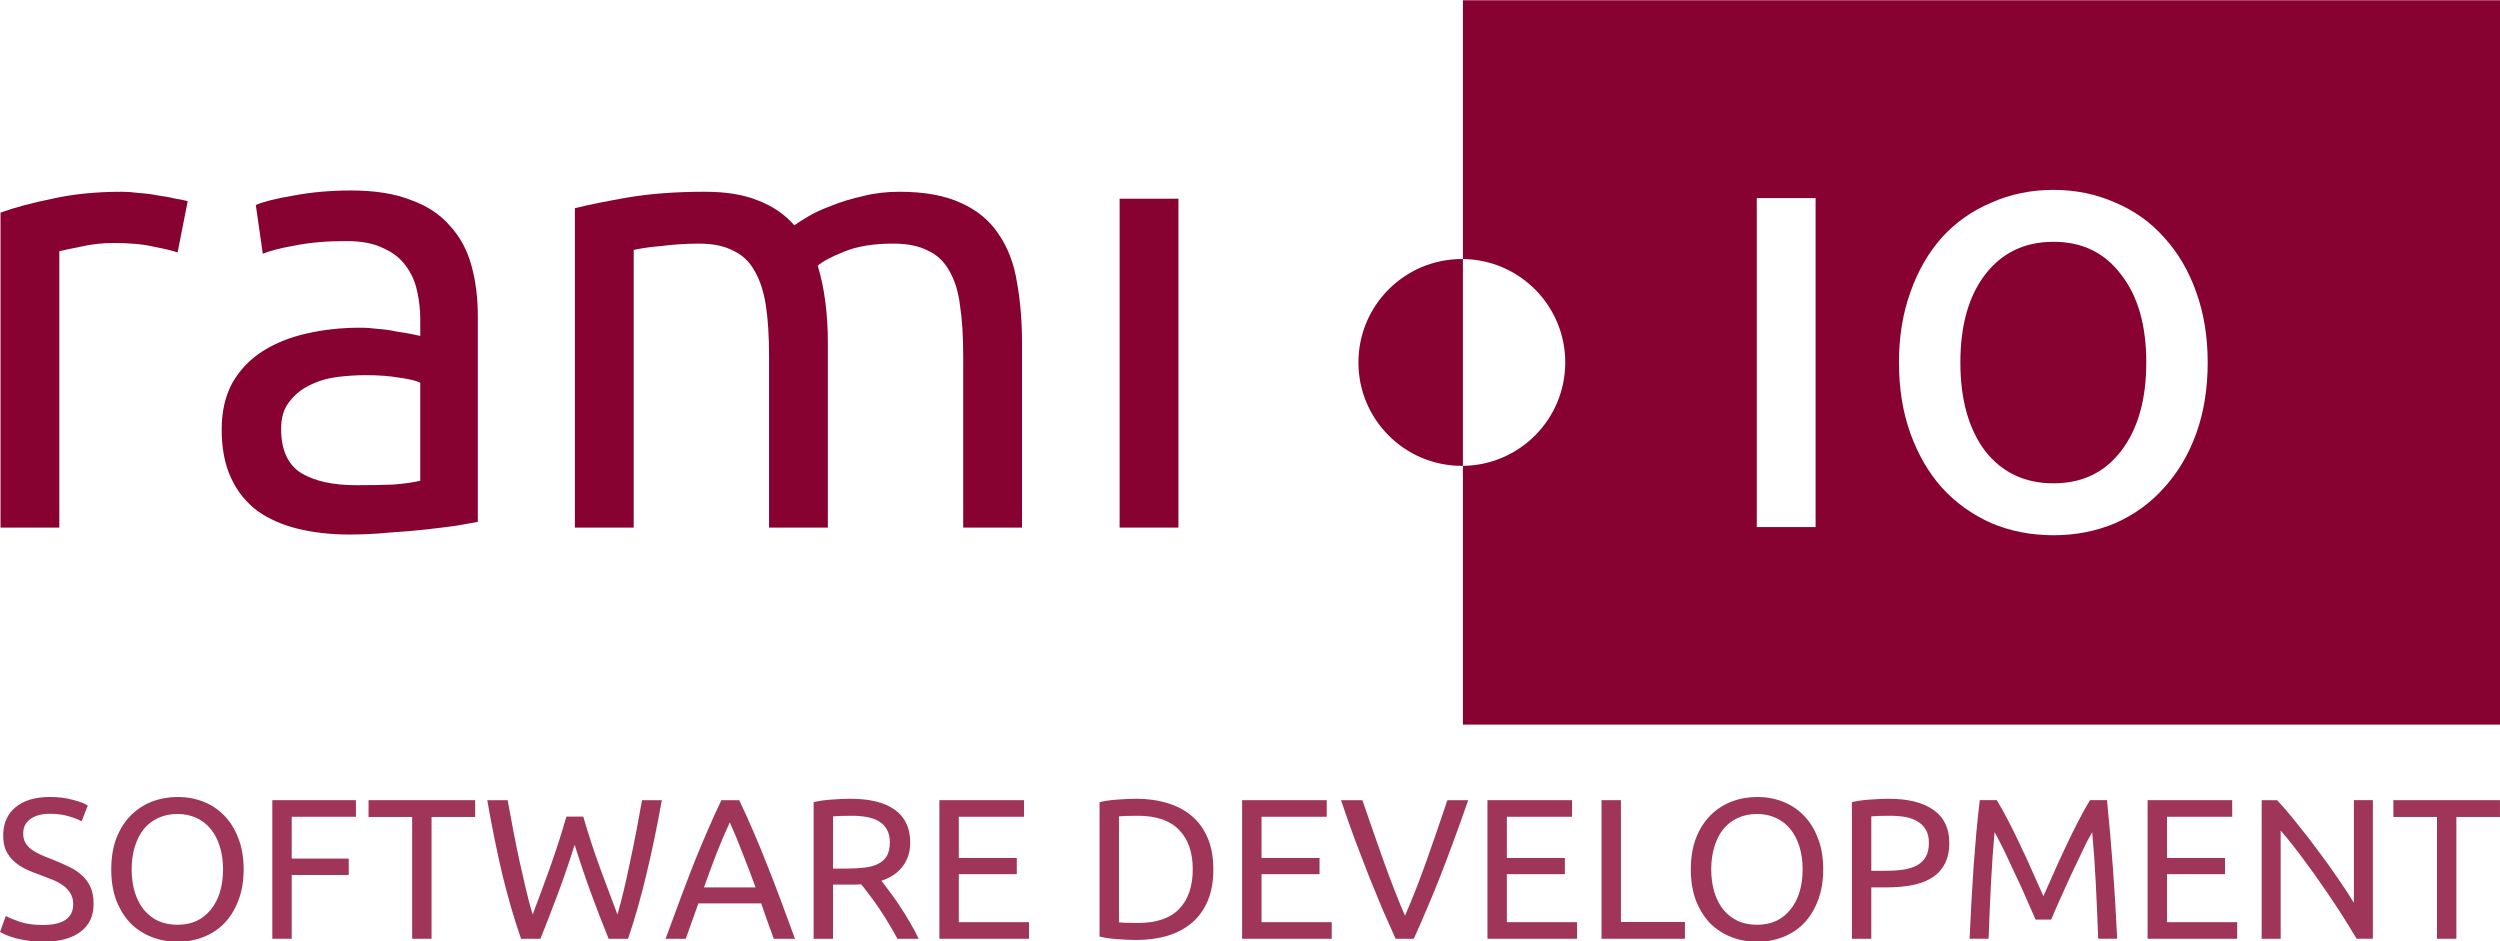 <?xml version="1.0" encoding="UTF-8" standalone="no"?>
<!-- Created with Inkscape (http://www.inkscape.org/) -->

<svg
   xmlns:dc="http://purl.org/dc/elements/1.1/"
   xmlns:cc="http://creativecommons.org/ns#"
   xmlns:rdf="http://www.w3.org/1999/02/22-rdf-syntax-ns#"
   xmlns:svg="http://www.w3.org/2000/svg"
   xmlns="http://www.w3.org/2000/svg"
   xmlns:sodipodi="http://sodipodi.sourceforge.net/DTD/sodipodi-0.dtd"
   xmlns:inkscape="http://www.inkscape.org/namespaces/inkscape"
   width="100%"
   height="100%"
   viewBox="0 0 425 160"
   id="svg2"
   version="1.1"
   inkscape:version="0.92.2 2405546, 2018-03-11"
   sodipodi:docname="logo.svg"
   inkscape:export-filename="/daten/proj/rami.io/wp-content/themes/ramiio/img/logo.png"
   inkscape:export-xdpi="105.36863"
   inkscape:export-ydpi="105.36863">
  <defs
     id="defs4" />
  <sodipodi:namedview
     id="base"
     pagecolor="#ffffff"
     bordercolor="#666666"
     borderopacity="1.0"
     inkscape:pageopacity="1"
     inkscape:pageshadow="2"
     inkscape:zoom="1.4"
     inkscape:cx="-70.387069"
     inkscape:cy="20.4647"
     inkscape:document-units="px"
     inkscape:current-layer="layer1"
     showgrid="false"
     inkscape:window-width="1918"
     inkscape:window-height="1059"
     inkscape:window-x="0"
     inkscape:window-y="0"
     inkscape:window-maximized="0"
     fit-margin-top="0"
     fit-margin-left="0"
     fit-margin-right="0"
     fit-margin-bottom="0" />
  <g
     inkscape:label="Ebene 1"
     inkscape:groupmode="layer"
     id="layer1"
     transform="translate(-171.753,-76.718)">
    <g
       id="g4649"
       style="fill:#880231;fill-opacity:1"
       transform="matrix(1.172,0,0,1.172,-29.457,-40.616)">
      <path
         d="m 189.367,127.928 c 0.734,5e-5 1.559,0.061 2.477,0.183 0.978,0.061 1.926,0.184 2.844,0.367 0.917,0.122 1.743,0.275 2.477,0.459 0.795,0.122 1.376,0.245 1.743,0.367 l -1.468,7.431 c -0.673,-0.245 -1.804,-0.52 -3.394,-0.826 -1.529,-0.367 -3.517,-0.55 -5.963,-0.55 -1.59,4e-5 -3.18,0.184 -4.77,0.55 -1.529,0.306 -2.538,0.52 -3.027,0.642 l 0,40.088 -8.531,0 0,-45.684 c 2.018,-0.734 4.526,-1.407 7.522,-2.018 2.997,-0.673 6.36,-1.009 10.091,-1.009"
         style="font-size:91.736px;font-style:normal;font-variant:normal;font-weight:normal;font-stretch:normal;text-align:start;line-height:125%;letter-spacing:0px;word-spacing:0px;writing-mode:lr-tb;text-anchor:start;fill:#880231;fill-opacity:1;stroke:none;font-family:Ubuntu;-inkscape-font-specification:Ubuntu"
         id="path3777"
         inkscape:connector-curvature="0" />
      <path
         d="m 223.375,170.493 c 2.018,1e-5 3.792,-0.031 5.321,-0.092 1.59,-0.122 2.905,-0.306 3.945,-0.55 l 0,-14.219 c -0.612,-0.306 -1.621,-0.55 -3.027,-0.734 -1.345,-0.245 -2.997,-0.367 -4.954,-0.367 -1.284,2e-5 -2.66,0.092 -4.128,0.275 -1.407,0.183 -2.722,0.581 -3.945,1.193 -1.162,0.55 -2.141,1.345 -2.936,2.385 -0.795,0.979 -1.193,2.293 -1.193,3.945 -1e-5,3.058 0.979,5.198 2.936,6.421 1.957,1.162 4.617,1.743 7.981,1.743 m -0.734,-42.749 c 3.425,5e-5 6.299,0.459 8.623,1.376 2.385,0.856 4.281,2.11 5.688,3.761 1.468,1.59 2.507,3.517 3.119,5.779 0.612,2.202 0.917,4.648 0.917,7.339 l 0,29.814 c -0.734,0.122 -1.774,0.306 -3.119,0.55 -1.284,0.183 -2.752,0.367 -4.403,0.55 -1.651,0.183 -3.455,0.336 -5.412,0.459 -1.896,0.183 -3.792,0.275 -5.688,0.275 -2.691,0 -5.168,-0.275 -7.431,-0.826 -2.263,-0.55 -4.22,-1.407 -5.871,-2.569 -1.651,-1.223 -2.936,-2.813 -3.853,-4.77 -0.917,-1.957 -1.376,-4.312 -1.376,-7.064 -1e-5,-2.63 0.52,-4.893 1.56,-6.788 1.101,-1.896 2.569,-3.425 4.403,-4.587 1.835,-1.162 3.975,-2.018 6.421,-2.569 2.446,-0.55 5.015,-0.826 7.706,-0.826 0.856,3e-5 1.743,0.061 2.66,0.183 0.917,0.061 1.774,0.183 2.569,0.367 0.856,0.122 1.59,0.245 2.202,0.367 0.612,0.122 1.04,0.214 1.284,0.275 l 0,-2.385 c -3e-5,-1.407 -0.153,-2.783 -0.459,-4.128 -0.306,-1.407 -0.856,-2.63 -1.651,-3.669 -0.795,-1.101 -1.896,-1.957 -3.302,-2.569 -1.345,-0.673 -3.119,-1.009 -5.321,-1.009 -2.813,4e-5 -5.29,0.214 -7.431,0.642 -2.079,0.367 -3.639,0.764 -4.679,1.193 l -1.009,-7.064 c 1.101,-0.489 2.936,-0.948 5.504,-1.376 2.569,-0.489 5.351,-0.734 8.348,-0.734"
         style="font-size:91.736px;font-style:normal;font-variant:normal;font-weight:normal;font-stretch:normal;text-align:start;line-height:125%;letter-spacing:0px;word-spacing:0px;writing-mode:lr-tb;text-anchor:start;fill:#880231;fill-opacity:1;stroke:none;font-family:Ubuntu;-inkscape-font-specification:Ubuntu"
         id="path3779"
         inkscape:connector-curvature="0" />
      <path
         d="m 255.068,130.313 c 1.957,-0.489 4.526,-1.009 7.706,-1.56 3.241,-0.55 6.972,-0.826 11.192,-0.826 3.058,5e-5 5.626,0.428 7.706,1.284 2.079,0.795 3.822,1.988 5.229,3.578 0.428,-0.306 1.101,-0.734 2.018,-1.284 0.917,-0.55 2.049,-1.07 3.394,-1.56 1.345,-0.55 2.844,-1.009 4.495,-1.376 1.651,-0.428 3.425,-0.642 5.321,-0.642 3.669,5e-5 6.666,0.55 8.99,1.651 2.324,1.04 4.128,2.538 5.412,4.495 1.345,1.957 2.232,4.281 2.66,6.972 0.489,2.691 0.734,5.626 0.734,8.807 l 0,26.787 -8.531,0 0,-24.952 c -7e-5,-2.813 -0.153,-5.229 -0.459,-7.247 -0.245,-2.018 -0.765,-3.7 -1.56,-5.045 -0.734,-1.345 -1.774,-2.324 -3.119,-2.936 -1.284,-0.673 -2.966,-1.009 -5.045,-1.009 -2.874,4e-5 -5.26,0.398 -7.155,1.193 -1.835,0.734 -3.088,1.407 -3.761,2.018 0.489,1.59 0.856,3.333 1.101,5.229 0.245,1.896 0.367,3.884 0.367,5.963 l 0,26.787 -8.531,0 0,-24.952 c -4e-5,-2.813 -0.153,-5.229 -0.459,-7.247 -0.306,-2.018 -0.856,-3.7 -1.651,-5.045 -0.734,-1.345 -1.774,-2.324 -3.119,-2.936 -1.284,-0.673 -2.936,-1.009 -4.954,-1.009 -0.856,4e-5 -1.774,0.031 -2.752,0.092 -0.979,0.061 -1.926,0.153 -2.844,0.275 -0.856,0.061 -1.651,0.153 -2.385,0.275 -0.734,0.122 -1.223,0.214 -1.468,0.275 l 0,40.272 -8.531,0 0,-46.327"
         style="font-size:91.736px;font-style:normal;font-variant:normal;font-weight:normal;font-stretch:normal;text-align:start;line-height:125%;letter-spacing:0px;word-spacing:0px;writing-mode:lr-tb;text-anchor:start;fill:#880231;fill-opacity:1;stroke:none;font-family:Ubuntu;-inkscape-font-specification:Ubuntu"
         id="path3781"
         inkscape:connector-curvature="0" />
      <path
         sodipodi:nodetypes="ccccc"
         d="m 342.614,176.64 -8.531,0 0,-47.703 8.531,0 0,47.703"
         style="font-size:91.736px;font-style:normal;font-variant:normal;font-weight:normal;font-stretch:normal;text-align:start;line-height:125%;letter-spacing:0px;word-spacing:0px;writing-mode:lr-tb;text-anchor:start;fill:#880231;fill-opacity:1;stroke:none;font-family:Ubuntu;-inkscape-font-specification:Ubuntu"
         id="path3783"
         inkscape:connector-curvature="0" />
      <path
         inkscape:connector-curvature="0"
         style="fill:#880231;fill-opacity:1;stroke:none"
         d="m 383.878,100.156 0,37.531 c 8.212,0.085 14.844,6.768 14.844,15 0,8.232 -6.632,14.915 -14.844,15 l 0,37.531 150.656,0 0,-105.062 -150.656,0 z m 0,67.531 0,-30 c -0.052,-5.4e-4 -0.104,0 -0.156,0 -8.284,0 -15,6.716 -15,15 0,8.284 6.716,15 15,15 0.053,0 0.104,5.4e-4 0.156,0 z m 85.656,-40.031 c 3.241,5e-5 6.217,0.621 8.969,1.844 2.752,1.162 5.105,2.83 7.062,5.031 2.018,2.202 3.587,4.85 4.688,7.969 1.101,3.058 1.656,6.457 1.656,10.188 -5e-5,3.792 -0.555,7.223 -1.656,10.281 -1.101,3.058 -2.669,5.705 -4.688,7.906 -1.957,2.202 -4.31,3.902 -7.062,5.125 -2.752,1.162 -5.727,1.75 -8.969,1.75 -3.241,0 -6.248,-0.588 -9,-1.75 -2.752,-1.223 -5.138,-2.923 -7.156,-5.125 -1.957,-2.202 -3.493,-4.848 -4.594,-7.906 -1.101,-3.058 -1.656,-6.489 -1.656,-10.281 -10e-6,-3.731 0.555,-7.13 1.656,-10.188 1.101,-3.119 2.637,-5.767 4.594,-7.969 2.018,-2.202 4.404,-3.869 7.156,-5.031 2.752,-1.223 5.759,-1.844 9,-1.844 z m -43.031,1.188 8.531,0 0,47.719 -8.531,0 0,-47.719 z m 43.031,6.344 c -4.159,4e-5 -7.46,1.57 -9.906,4.75 -2.385,3.119 -3.594,7.368 -3.594,12.75 -2e-5,5.382 1.209,9.664 3.594,12.844 2.446,3.119 5.748,4.688 9.906,4.688 4.159,1e-5 7.427,-1.568 9.812,-4.688 2.446,-3.18 3.656,-7.462 3.656,-12.844 -4e-5,-5.382 -1.21,-9.631 -3.656,-12.75 -2.385,-3.18 -5.654,-4.75 -9.812,-4.75 z"
         id="rect3761" />
    </g>
    <g
       style="font-size:34.001px;font-style:normal;font-variant:normal;font-weight:normal;font-stretch:normal;line-height:125%;letter-spacing:0px;word-spacing:0px;opacity:0.8;fill:#880231;fill-opacity:1;stroke:none;font-family:Ubuntu;-inkscape-font-specification:Ubuntu"
       id="text3822">
      <path
         d="m 179.029,233.963 c 3.445,0 5.168,-1.179 5.168,-3.536 -2e-5,-0.725 -0.159,-1.337 -0.476,-1.836 -0.295,-0.521 -0.703,-0.963 -1.224,-1.326 -0.521,-0.385 -1.122,-0.714 -1.802,-0.986 -0.657,-0.272 -1.36,-0.544 -2.108,-0.816 -0.861,-0.295 -1.677,-0.623 -2.448,-0.986 -0.771,-0.385 -1.439,-0.827 -2.006,-1.326 -0.567,-0.521 -1.02,-1.133 -1.36,-1.836 -0.317,-0.703 -0.476,-1.553 -0.476,-2.55 -1e-5,-2.063 0.703,-3.672 2.108,-4.828 1.405,-1.156 3.343,-1.734 5.814,-1.734 1.428,2e-5 2.72,0.159 3.876,0.476 1.179,0.295 2.04,0.623 2.584,0.986 l -1.054,2.686 c -0.476,-0.295 -1.19,-0.578 -2.142,-0.85 -0.929,-0.295 -2.017,-0.442 -3.264,-0.442 -0.635,2e-5 -1.224,0.068 -1.768,0.204 -0.544,0.136 -1.02,0.34 -1.428,0.612 -0.408,0.272 -0.737,0.623 -0.986,1.054 -0.227,0.408 -0.34,0.895 -0.34,1.462 -1e-5,0.635 0.125,1.167 0.374,1.598 0.249,0.431 0.601,0.816 1.054,1.156 0.453,0.317 0.975,0.612 1.564,0.884 0.612,0.272 1.281,0.544 2.006,0.816 1.02,0.408 1.949,0.816 2.788,1.224 0.861,0.408 1.598,0.895 2.21,1.462 0.635,0.567 1.122,1.247 1.462,2.04 0.34,0.771 0.51,1.711 0.51,2.822 -2e-5,2.063 -0.759,3.649 -2.278,4.76 -1.496,1.111 -3.615,1.666 -6.358,1.666 -0.929,0 -1.791,-0.068 -2.584,-0.204 -0.771,-0.113 -1.462,-0.249 -2.074,-0.408 -0.612,-0.181 -1.145,-0.363 -1.598,-0.544 -0.431,-0.204 -0.771,-0.374 -1.02,-0.51 l 0.986,-2.72 c 0.521,0.295 1.315,0.623 2.38,0.986 1.065,0.363 2.369,0.544 3.91,0.544"
         id="path4026"
         style="fill:#880231;fill-opacity:1" />
      <path
         d="m 190.666,224.511 c 0,-2.017 0.295,-3.797 0.884,-5.338 0.612,-1.541 1.428,-2.822 2.448,-3.842 1.043,-1.043 2.244,-1.825 3.604,-2.346 1.383,-0.521 2.845,-0.782 4.386,-0.782 1.519,2e-5 2.947,0.261 4.284,0.782 1.36,0.521 2.55,1.303 3.57,2.346 1.02,1.02 1.825,2.301 2.414,3.842 0.612,1.541 0.918,3.321 0.918,5.338 -2e-5,2.017 -0.306,3.797 -0.918,5.338 -0.589,1.541 -1.394,2.833 -2.414,3.876 -1.02,1.02 -2.21,1.791 -3.57,2.312 -1.337,0.521 -2.765,0.782 -4.284,0.782 -1.541,0 -3.003,-0.261 -4.386,-0.782 -1.36,-0.521 -2.561,-1.292 -3.604,-2.312 -1.02,-1.043 -1.836,-2.335 -2.448,-3.876 -0.589,-1.541 -0.884,-3.321 -0.884,-5.338 m 3.468,0 c -10e-6,1.428 0.181,2.731 0.544,3.91 0.363,1.156 0.873,2.142 1.53,2.958 0.68,0.816 1.496,1.451 2.448,1.904 0.975,0.431 2.063,0.646 3.264,0.646 1.201,0 2.278,-0.215 3.23,-0.646 0.952,-0.453 1.757,-1.088 2.414,-1.904 0.68,-0.816 1.201,-1.802 1.564,-2.958 0.363,-1.179 0.544,-2.482 0.544,-3.91 -2e-5,-1.428 -0.181,-2.72 -0.544,-3.876 -0.363,-1.179 -0.884,-2.176 -1.564,-2.992 -0.657,-0.816 -1.462,-1.439 -2.414,-1.87 -0.952,-0.453 -2.029,-0.68 -3.23,-0.68 -1.201,2e-5 -2.289,0.227 -3.264,0.68 -0.952,0.431 -1.768,1.054 -2.448,1.87 -0.657,0.816 -1.167,1.813 -1.53,2.992 -0.363,1.156 -0.544,2.448 -0.544,3.876"
         id="path4028"
         style="fill:#880231;fill-opacity:1" />
      <path
         d="m 218.048,236.309 0,-23.562 14.212,0 0,2.822 -10.914,0 0,7.106 9.69,0 0,2.788 -9.69,0 0,10.846 -3.298,0"
         id="path4030"
         style="fill:#880231;fill-opacity:1" />
      <path
         d="m 252.529,212.747 0,2.856 -7.412,0 0,20.706 -3.298,0 0,-20.706 -7.412,0 0,-2.856 18.122,0"
         id="path4032"
         style="fill:#880231;fill-opacity:1" />
      <path
         d="m 269.443,220.329 c -0.952,3.037 -1.915,5.848 -2.89,8.432 -0.975,2.584 -1.949,5.1 -2.924,7.548 l -3.298,0 c -1.201,-3.468 -2.267,-7.129 -3.196,-10.982 -0.907,-3.853 -1.757,-8.047 -2.55,-12.58 l 3.468,0 c 0.317,1.768 0.646,3.536 0.986,5.304 0.34,1.768 0.691,3.491 1.054,5.168 0.363,1.655 0.725,3.241 1.088,4.76 0.363,1.519 0.737,2.924 1.122,4.216 0.907,-2.38 1.87,-4.987 2.89,-7.82 1.02,-2.856 1.972,-5.803 2.856,-8.84 l 2.856,0 c 0.884,3.037 1.847,5.984 2.89,8.84 1.043,2.833 2.017,5.44 2.924,7.82 0.363,-1.269 0.725,-2.663 1.088,-4.182 0.363,-1.519 0.714,-3.105 1.054,-4.76 0.363,-1.677 0.714,-3.4 1.054,-5.168 0.34,-1.791 0.669,-3.57 0.986,-5.338 l 3.366,0 c -0.816,4.533 -1.689,8.727 -2.618,12.58 -0.907,3.853 -1.949,7.514 -3.128,10.982 l -3.298,0 c -0.997,-2.448 -1.972,-4.964 -2.924,-7.548 -0.952,-2.584 -1.904,-5.395 -2.856,-8.432"
         id="path4034"
         style="fill:#880231;fill-opacity:1" />
      <path
         d="m 303.297,236.309 c -0.385,-1.02 -0.748,-2.017 -1.088,-2.992 -0.34,-0.997 -0.691,-2.006 -1.054,-3.026 l -10.676,0 -2.142,6.018 -3.434,0 c 0.907,-2.493 1.757,-4.794 2.55,-6.902 0.793,-2.131 1.564,-4.148 2.312,-6.052 0.771,-1.904 1.53,-3.717 2.278,-5.44 0.748,-1.745 1.53,-3.468 2.346,-5.168 l 3.026,0 c 0.816,1.7 1.598,3.423 2.346,5.168 0.748,1.723 1.496,3.536 2.244,5.44 0.771,1.904 1.553,3.921 2.346,6.052 0.793,2.108 1.643,4.409 2.55,6.902 l -3.604,0 m -3.094,-8.738 c -0.725,-1.972 -1.451,-3.876 -2.176,-5.712 -0.703,-1.859 -1.439,-3.638 -2.21,-5.338 -0.793,1.7 -1.553,3.479 -2.278,5.338 -0.703,1.836 -1.405,3.74 -2.108,5.712 l 8.772,0"
         id="path4036"
         style="fill:#880231;fill-opacity:1" />
      <path
         d="m 321.593,226.449 c 0.363,0.453 0.816,1.054 1.36,1.802 0.567,0.725 1.145,1.541 1.734,2.448 0.589,0.884 1.167,1.813 1.734,2.788 0.589,0.975 1.088,1.915 1.496,2.822 l -3.604,0 c -0.453,-0.861 -0.952,-1.734 -1.496,-2.618 -0.521,-0.884 -1.054,-1.723 -1.598,-2.516 -0.544,-0.816 -1.088,-1.575 -1.632,-2.278 -0.521,-0.703 -0.997,-1.315 -1.428,-1.836 -0.295,0.023 -0.601,0.034 -0.918,0.034 -0.295,1e-5 -0.601,1e-5 -0.918,0 l -2.958,0 0,9.214 -3.298,0 0,-23.222 c 0.929,-0.227 1.961,-0.374 3.094,-0.442 1.156,-0.091 2.21,-0.136 3.162,-0.136 3.309,3e-5 5.825,0.623 7.548,1.87 1.745,1.247 2.618,3.105 2.618,5.576 -2e-5,1.564 -0.419,2.901 -1.258,4.012 -0.816,1.111 -2.029,1.938 -3.638,2.482 m -4.998,-11.05 c -1.405,2e-5 -2.482,0.034 -3.23,0.102 l 0,8.874 2.346,0 c 1.133,1e-5 2.153,-0.057 3.06,-0.17 0.907,-0.113 1.666,-0.329 2.278,-0.646 0.635,-0.317 1.122,-0.759 1.462,-1.326 0.34,-0.589 0.51,-1.36 0.51,-2.312 -10e-6,-0.884 -0.17,-1.621 -0.51,-2.21 -0.34,-0.589 -0.805,-1.054 -1.394,-1.394 -0.567,-0.34 -1.247,-0.578 -2.04,-0.714 -0.771,-0.136 -1.598,-0.204 -2.482,-0.204"
         id="path4038"
         style="fill:#880231;fill-opacity:1" />
      <path
         d="m 331.45,236.309 0,-23.562 14.382,0 0,2.822 -11.084,0 0,7.004 9.86,0 0,2.754 -9.86,0 0,8.16 11.934,0 0,2.822 -15.232,0"
         id="path4040"
         style="fill:#880231;fill-opacity:1" />
      <path
         d="m 378.023,224.511 c -2e-5,2.04 -0.317,3.819 -0.952,5.338 -0.635,1.496 -1.53,2.743 -2.686,3.74 -1.156,0.975 -2.539,1.711 -4.148,2.21 -1.609,0.476 -3.377,0.714 -5.304,0.714 -0.952,-1e-5 -2.006,-0.045 -3.162,-0.136 -1.133,-0.068 -2.165,-0.215 -3.094,-0.442 l 0,-22.848 c 0.929,-0.227 1.961,-0.374 3.094,-0.442 1.156,-0.091 2.21,-0.136 3.162,-0.136 1.927,3e-5 3.695,0.249 5.304,0.748 1.609,0.476 2.992,1.213 4.148,2.21 1.156,0.975 2.051,2.221 2.686,3.74 0.635,1.496 0.952,3.264 0.952,5.304 m -12.818,9.112 c 3.128,10e-6 5.463,-0.793 7.004,-2.38 1.541,-1.609 2.312,-3.853 2.312,-6.732 -2e-5,-2.879 -0.771,-5.111 -2.312,-6.698 -1.541,-1.609 -3.876,-2.414 -7.004,-2.414 -0.929,2e-5 -1.655,0.011 -2.176,0.034 -0.499,0.023 -0.85,0.045 -1.054,0.068 l 0,18.02 c 0.204,0.023 0.555,0.045 1.054,0.068 0.521,0.023 1.247,0.034 2.176,0.034"
         id="path4042"
         style="fill:#880231;fill-opacity:1" />
      <path
         d="m 382.916,236.309 0,-23.562 14.382,0 0,2.822 -11.084,0 0,7.004 9.86,0 0,2.754 -9.86,0 0,8.16 11.934,0 0,2.822 -15.232,0"
         id="path4044"
         style="fill:#880231;fill-opacity:1" />
      <path
         d="m 421.347,212.747 c -0.861,2.493 -1.689,4.805 -2.482,6.936 -0.771,2.108 -1.53,4.114 -2.278,6.018 -0.748,1.904 -1.496,3.729 -2.244,5.474 -0.725,1.723 -1.473,3.434 -2.244,5.134 l -3.094,0 c -0.771,-1.7 -1.53,-3.411 -2.278,-5.134 -0.725,-1.745 -1.473,-3.57 -2.244,-5.474 -0.748,-1.904 -1.519,-3.91 -2.312,-6.018 -0.793,-2.131 -1.609,-4.443 -2.448,-6.936 l 3.638,0 c 1.224,3.581 2.425,7.027 3.604,10.336 1.179,3.309 2.391,6.415 3.638,9.316 1.247,-2.879 2.459,-5.973 3.638,-9.282 1.179,-3.332 2.369,-6.789 3.57,-10.37 l 3.536,0"
         id="path4046"
         style="fill:#880231;fill-opacity:1" />
      <path
         d="m 424.62,236.309 0,-23.562 14.382,0 0,2.822 -11.084,0 0,7.004 9.86,0 0,2.754 -9.86,0 0,8.16 11.934,0 0,2.822 -15.232,0"
         id="path4048"
         style="fill:#880231;fill-opacity:1" />
      <path
         d="m 458.189,233.453 0,2.856 -14.178,0 0,-23.562 3.298,0 0,20.706 10.88,0"
         id="path4050"
         style="fill:#880231;fill-opacity:1" />
      <path
         d="m 459.193,224.511 c 0,-2.017 0.295,-3.797 0.884,-5.338 0.612,-1.541 1.428,-2.822 2.448,-3.842 1.043,-1.043 2.244,-1.825 3.604,-2.346 1.383,-0.521 2.845,-0.782 4.386,-0.782 1.519,2e-5 2.947,0.261 4.284,0.782 1.36,0.521 2.55,1.303 3.57,2.346 1.02,1.02 1.825,2.301 2.414,3.842 0.612,1.541 0.918,3.321 0.918,5.338 -2e-5,2.017 -0.306,3.797 -0.918,5.338 -0.589,1.541 -1.394,2.833 -2.414,3.876 -1.02,1.02 -2.21,1.791 -3.57,2.312 -1.337,0.521 -2.765,0.782 -4.284,0.782 -1.541,0 -3.003,-0.261 -4.386,-0.782 -1.36,-0.521 -2.561,-1.292 -3.604,-2.312 -1.02,-1.043 -1.836,-2.335 -2.448,-3.876 -0.589,-1.541 -0.884,-3.321 -0.884,-5.338 m 3.468,0 c -1e-5,1.428 0.181,2.731 0.544,3.91 0.363,1.156 0.873,2.142 1.53,2.958 0.68,0.816 1.496,1.451 2.448,1.904 0.975,0.431 2.063,0.646 3.264,0.646 1.201,0 2.278,-0.215 3.23,-0.646 0.952,-0.453 1.757,-1.088 2.414,-1.904 0.68,-0.816 1.201,-1.802 1.564,-2.958 0.363,-1.179 0.544,-2.482 0.544,-3.91 -2e-5,-1.428 -0.181,-2.72 -0.544,-3.876 -0.363,-1.179 -0.884,-2.176 -1.564,-2.992 -0.657,-0.816 -1.462,-1.439 -2.414,-1.87 -0.952,-0.453 -2.029,-0.68 -3.23,-0.68 -1.201,2e-5 -2.289,0.227 -3.264,0.68 -0.952,0.431 -1.768,1.054 -2.448,1.87 -0.657,0.816 -1.167,1.813 -1.53,2.992 -0.363,1.156 -0.544,2.448 -0.544,3.876"
         id="path4052"
         style="fill:#880231;fill-opacity:1" />
      <path
         d="m 492.832,212.509 c 3.309,3e-5 5.848,0.635 7.616,1.904 1.791,1.247 2.686,3.117 2.686,5.61 -2e-5,1.36 -0.249,2.527 -0.748,3.502 -0.476,0.952 -1.179,1.734 -2.108,2.346 -0.907,0.589 -2.017,1.02 -3.332,1.292 -1.315,0.272 -2.799,0.408 -4.454,0.408 l -2.618,0 0,8.738 -3.298,0 0,-23.222 c 0.929,-0.227 1.961,-0.374 3.094,-0.442 1.156,-0.091 2.21,-0.136 3.162,-0.136 m 0.272,2.89 c -1.405,2e-5 -2.482,0.034 -3.23,0.102 l 0,9.248 2.482,0 c 1.133,1e-5 2.153,-0.068 3.06,-0.204 0.907,-0.159 1.666,-0.408 2.278,-0.748 0.635,-0.363 1.122,-0.85 1.462,-1.462 0.34,-0.612 0.51,-1.394 0.51,-2.346 -2e-5,-0.907 -0.181,-1.655 -0.544,-2.244 -0.34,-0.589 -0.816,-1.054 -1.428,-1.394 -0.589,-0.363 -1.281,-0.612 -2.074,-0.748 -0.793,-0.136 -1.632,-0.204 -2.516,-0.204"
         id="path4054"
         style="fill:#880231;fill-opacity:1" />
      <path
         d="m 517.802,233.045 c -0.227,-0.544 -0.533,-1.235 -0.918,-2.074 -0.363,-0.839 -0.759,-1.745 -1.19,-2.72 -0.431,-0.975 -0.895,-1.972 -1.394,-2.992 -0.476,-1.043 -0.929,-2.017 -1.36,-2.924 -0.431,-0.929 -0.839,-1.757 -1.224,-2.482 -0.363,-0.725 -0.657,-1.281 -0.884,-1.666 -0.249,2.675 -0.453,5.576 -0.612,8.704 -0.159,3.105 -0.295,6.245 -0.408,9.418 l -3.23,0 c 0.091,-2.04 0.193,-4.091 0.306,-6.154 0.113,-2.085 0.238,-4.125 0.374,-6.12 0.159,-2.017 0.317,-3.978 0.476,-5.882 0.181,-1.904 0.374,-3.706 0.578,-5.406 l 2.89,0 c 0.612,0.997 1.269,2.176 1.972,3.536 0.703,1.36 1.405,2.788 2.108,4.284 0.703,1.473 1.383,2.958 2.04,4.454 0.657,1.473 1.258,2.822 1.802,4.046 0.544,-1.224 1.145,-2.573 1.802,-4.046 0.657,-1.496 1.337,-2.981 2.04,-4.454 0.703,-1.496 1.405,-2.924 2.108,-4.284 0.703,-1.36 1.36,-2.539 1.972,-3.536 l 2.89,0 c 0.771,7.594 1.349,15.448 1.734,23.562 l -3.23,0 c -0.113,-3.173 -0.249,-6.313 -0.408,-9.418 -0.159,-3.128 -0.363,-6.029 -0.612,-8.704 -0.227,0.385 -0.533,0.941 -0.918,1.666 -0.363,0.725 -0.759,1.553 -1.19,2.482 -0.431,0.907 -0.895,1.881 -1.394,2.924 -0.476,1.02 -0.929,2.017 -1.36,2.992 -0.431,0.975 -0.839,1.881 -1.224,2.72 -0.363,0.839 -0.657,1.53 -0.884,2.074 l -2.652,0"
         id="path4056"
         style="fill:#880231;fill-opacity:1" />
      <path
         d="m 536.846,236.309 0,-23.562 14.382,0 0,2.822 -11.084,0 0,7.004 9.86,0 0,2.754 -9.86,0 0,8.16 11.934,0 0,2.822 -15.232,0"
         id="path4058"
         style="fill:#880231;fill-opacity:1" />
      <path
         d="m 572.387,236.309 c -0.499,-0.839 -1.077,-1.779 -1.734,-2.822 -0.635,-1.043 -1.326,-2.119 -2.074,-3.23 -0.748,-1.133 -1.53,-2.278 -2.346,-3.434 -0.793,-1.156 -1.587,-2.267 -2.38,-3.332 -0.793,-1.088 -1.564,-2.108 -2.312,-3.06 -0.748,-0.952 -1.439,-1.791 -2.074,-2.516 l 0,18.394 -3.23,0 0,-23.562 2.618,0 c 1.065,1.133 2.199,2.459 3.4,3.978 1.224,1.496 2.425,3.049 3.604,4.658 1.201,1.587 2.323,3.151 3.366,4.692 1.065,1.541 1.961,2.913 2.686,4.114 l 0,-17.442 3.23,0 0,23.562 -2.754,0"
         id="path4060"
         style="fill:#880231;fill-opacity:1" />
      <path
         d="m 596.749,212.747 0,2.856 -7.412,0 0,20.706 -3.298,0 0,-20.706 -7.412,0 0,-2.856 18.122,0"
         id="path4062"
         style="fill:#880231;fill-opacity:1" />
    </g>
  </g>
</svg>
